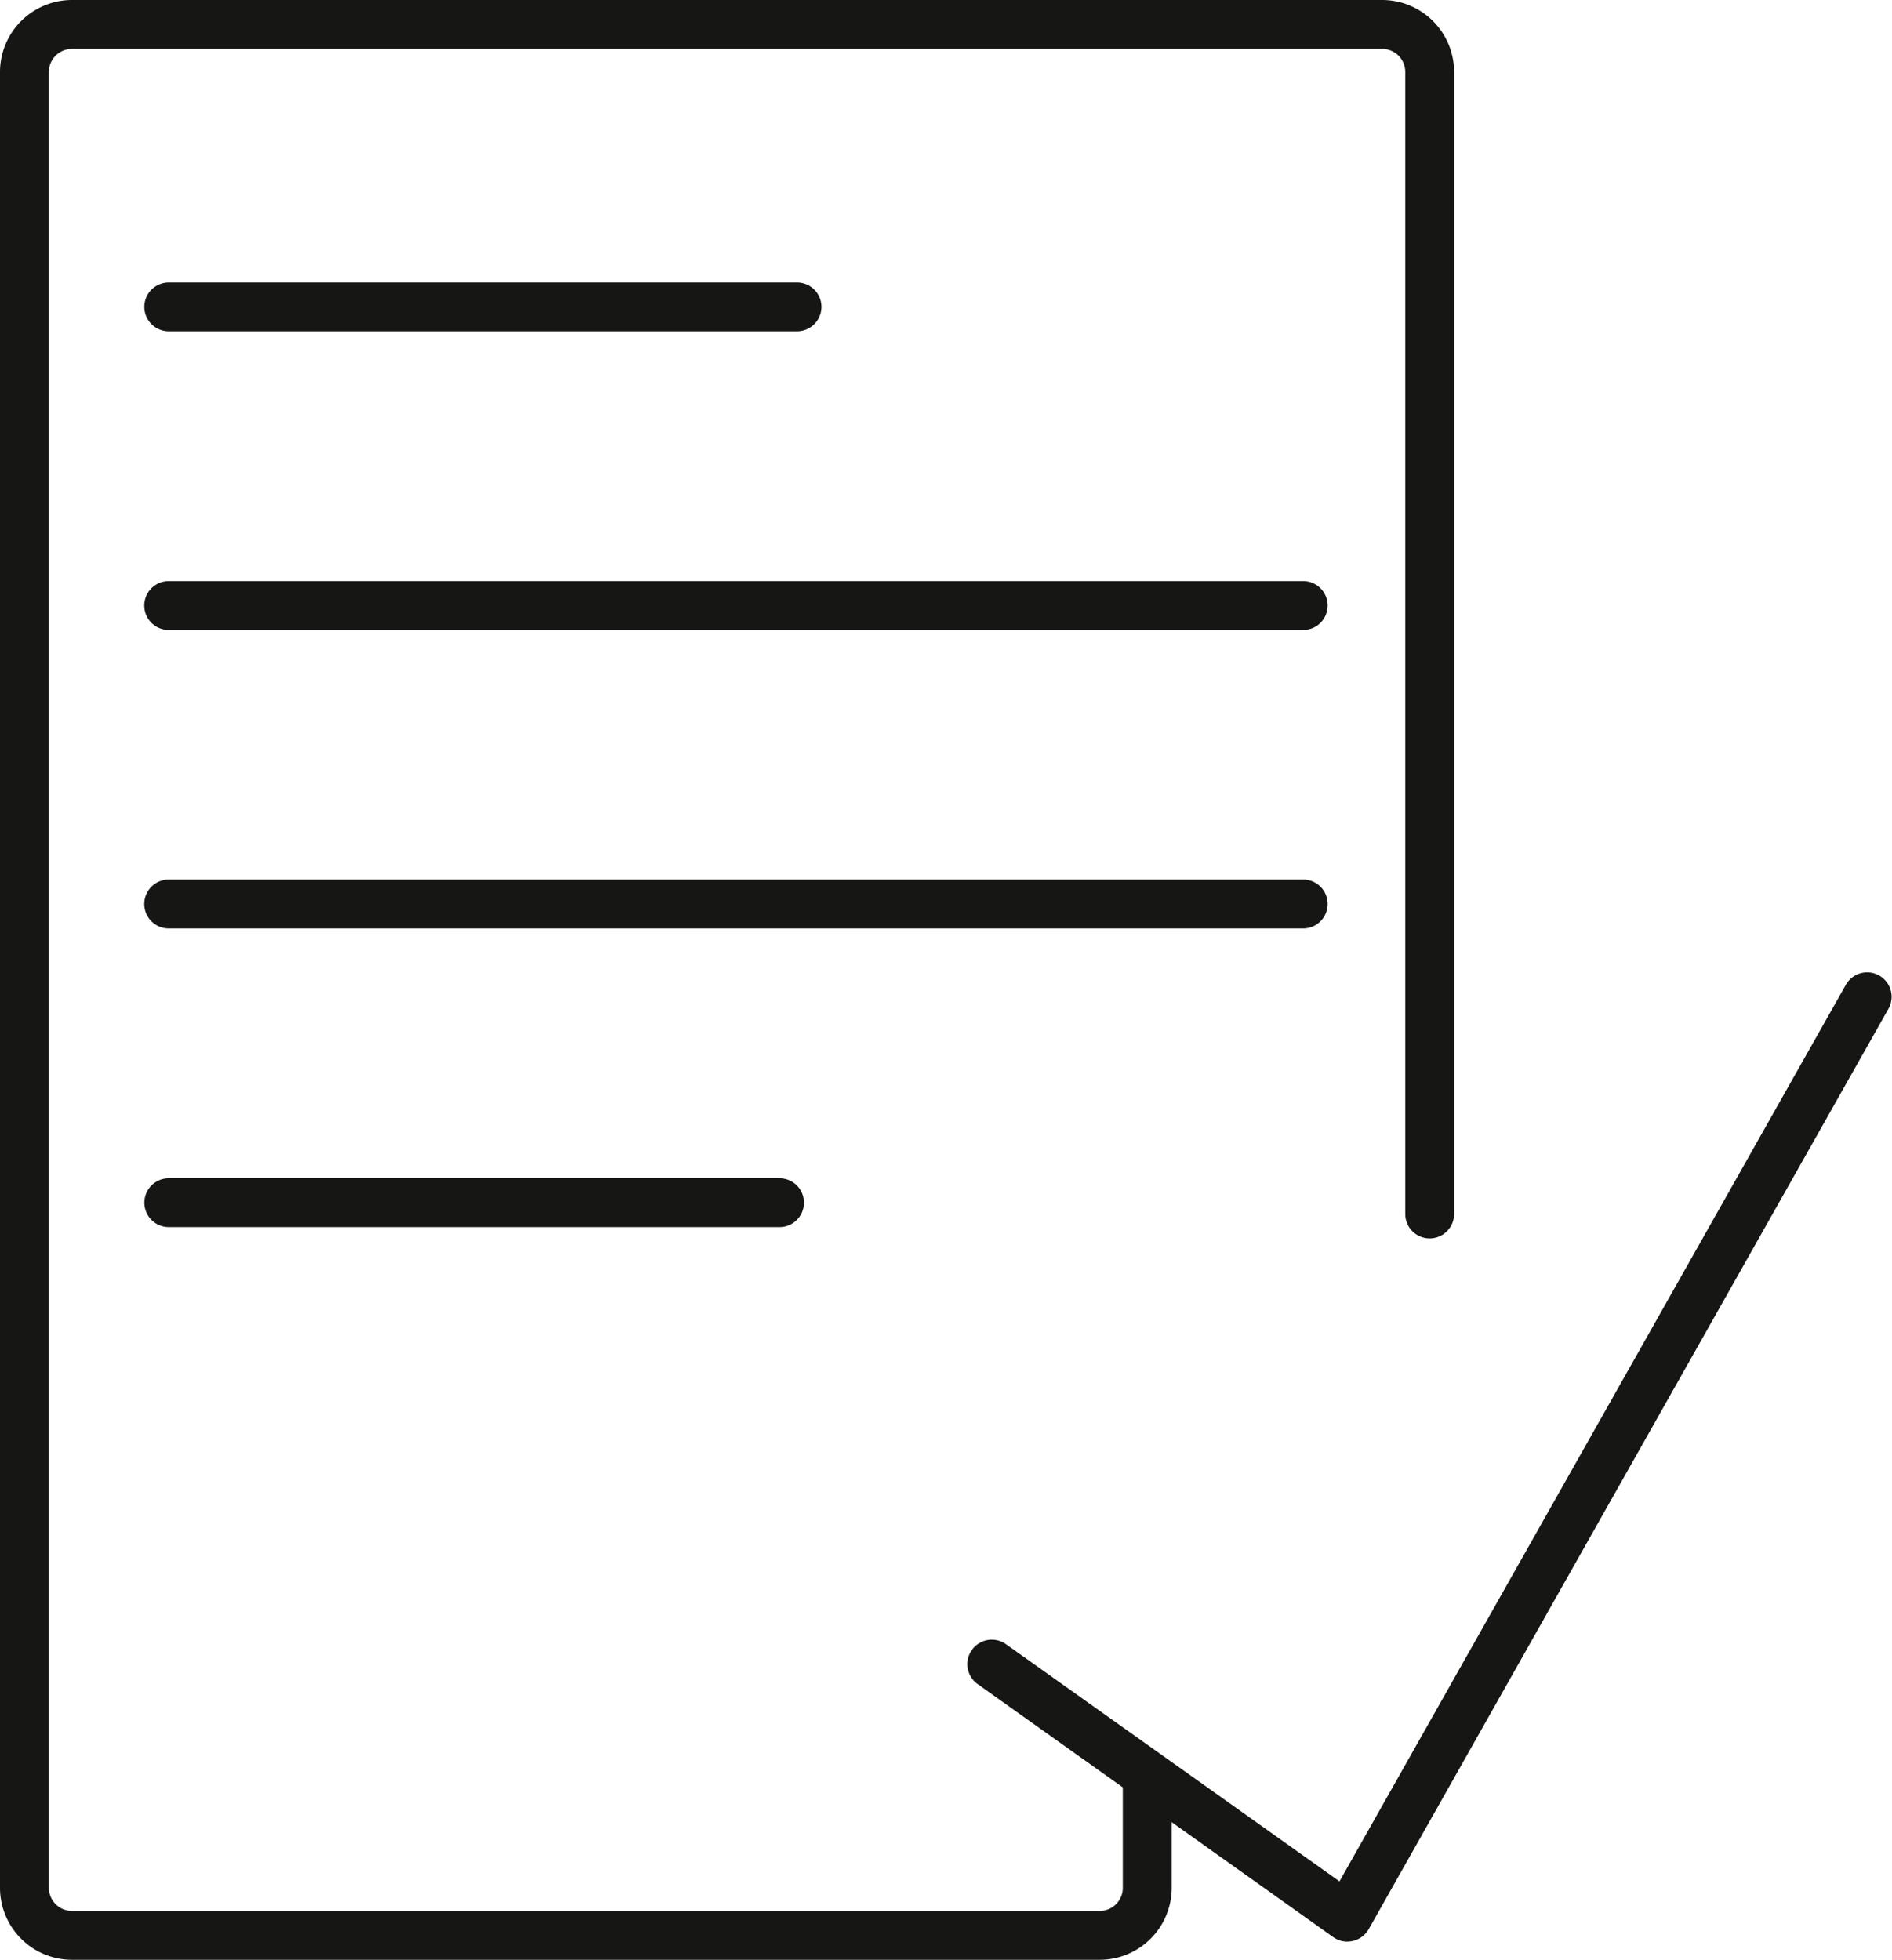 <svg xmlns="http://www.w3.org/2000/svg" width="48.351" height="50.086" viewBox="0 0 48.351 50.086"><defs><style>.a{fill:#161615;}</style></defs><g transform="translate(-9624.278 23485.941)"><path class="a" d="M41.582,91.569H15.315a1.84,1.84,0,0,1-1.838-1.839V43.322a1.841,1.841,0,0,1,1.838-1.839H48.8a1.84,1.84,0,0,1,1.837,1.839V72.509a.624.624,0,1,1-1.248,0V43.322a.589.589,0,0,0-.589-.589H15.315a.589.589,0,0,0-.589.589V89.73a.59.59,0,0,0,.589.59H41.582a.59.59,0,0,0,.589-.59V87.148a.625.625,0,0,1,1.25,0V89.73a1.841,1.841,0,0,1-1.839,1.839" transform="translate(9610.801 -23527.424)"/><path class="a" d="M35.447,53.083H19.39a.624.624,0,1,1,0-1.248H35.447a.624.624,0,0,1,0,1.248" transform="translate(9609.2 -23530.557)"/><path class="a" d="M48.382,64.026H19.389a.624.624,0,0,1,0-1.249H48.382a.624.624,0,1,1,0,1.249" transform="translate(9609.2 -23533.867)"/><path class="a" d="M48.382,74.969H19.389a.624.624,0,0,1,0-1.249H48.382a.624.624,0,1,1,0,1.249" transform="translate(9609.2 -23537.182)"/><path class="a" d="M35,85.912H19.391a.624.624,0,0,1,0-1.248H35a.624.624,0,1,1,0,1.248" transform="translate(9609.2 -23540.492)"/><path class="a" d="M58.639,101.882a.628.628,0,0,1-.363-.116L49.19,95.3a.625.625,0,0,1,.725-1.019l8.522,6.061L71.388,77.41a.625.625,0,0,1,1.088.614L59.183,101.565a.628.628,0,0,1-.409.3.6.6,0,0,1-.135.015" transform="translate(9600.072 -23538.201)"/></g></svg>